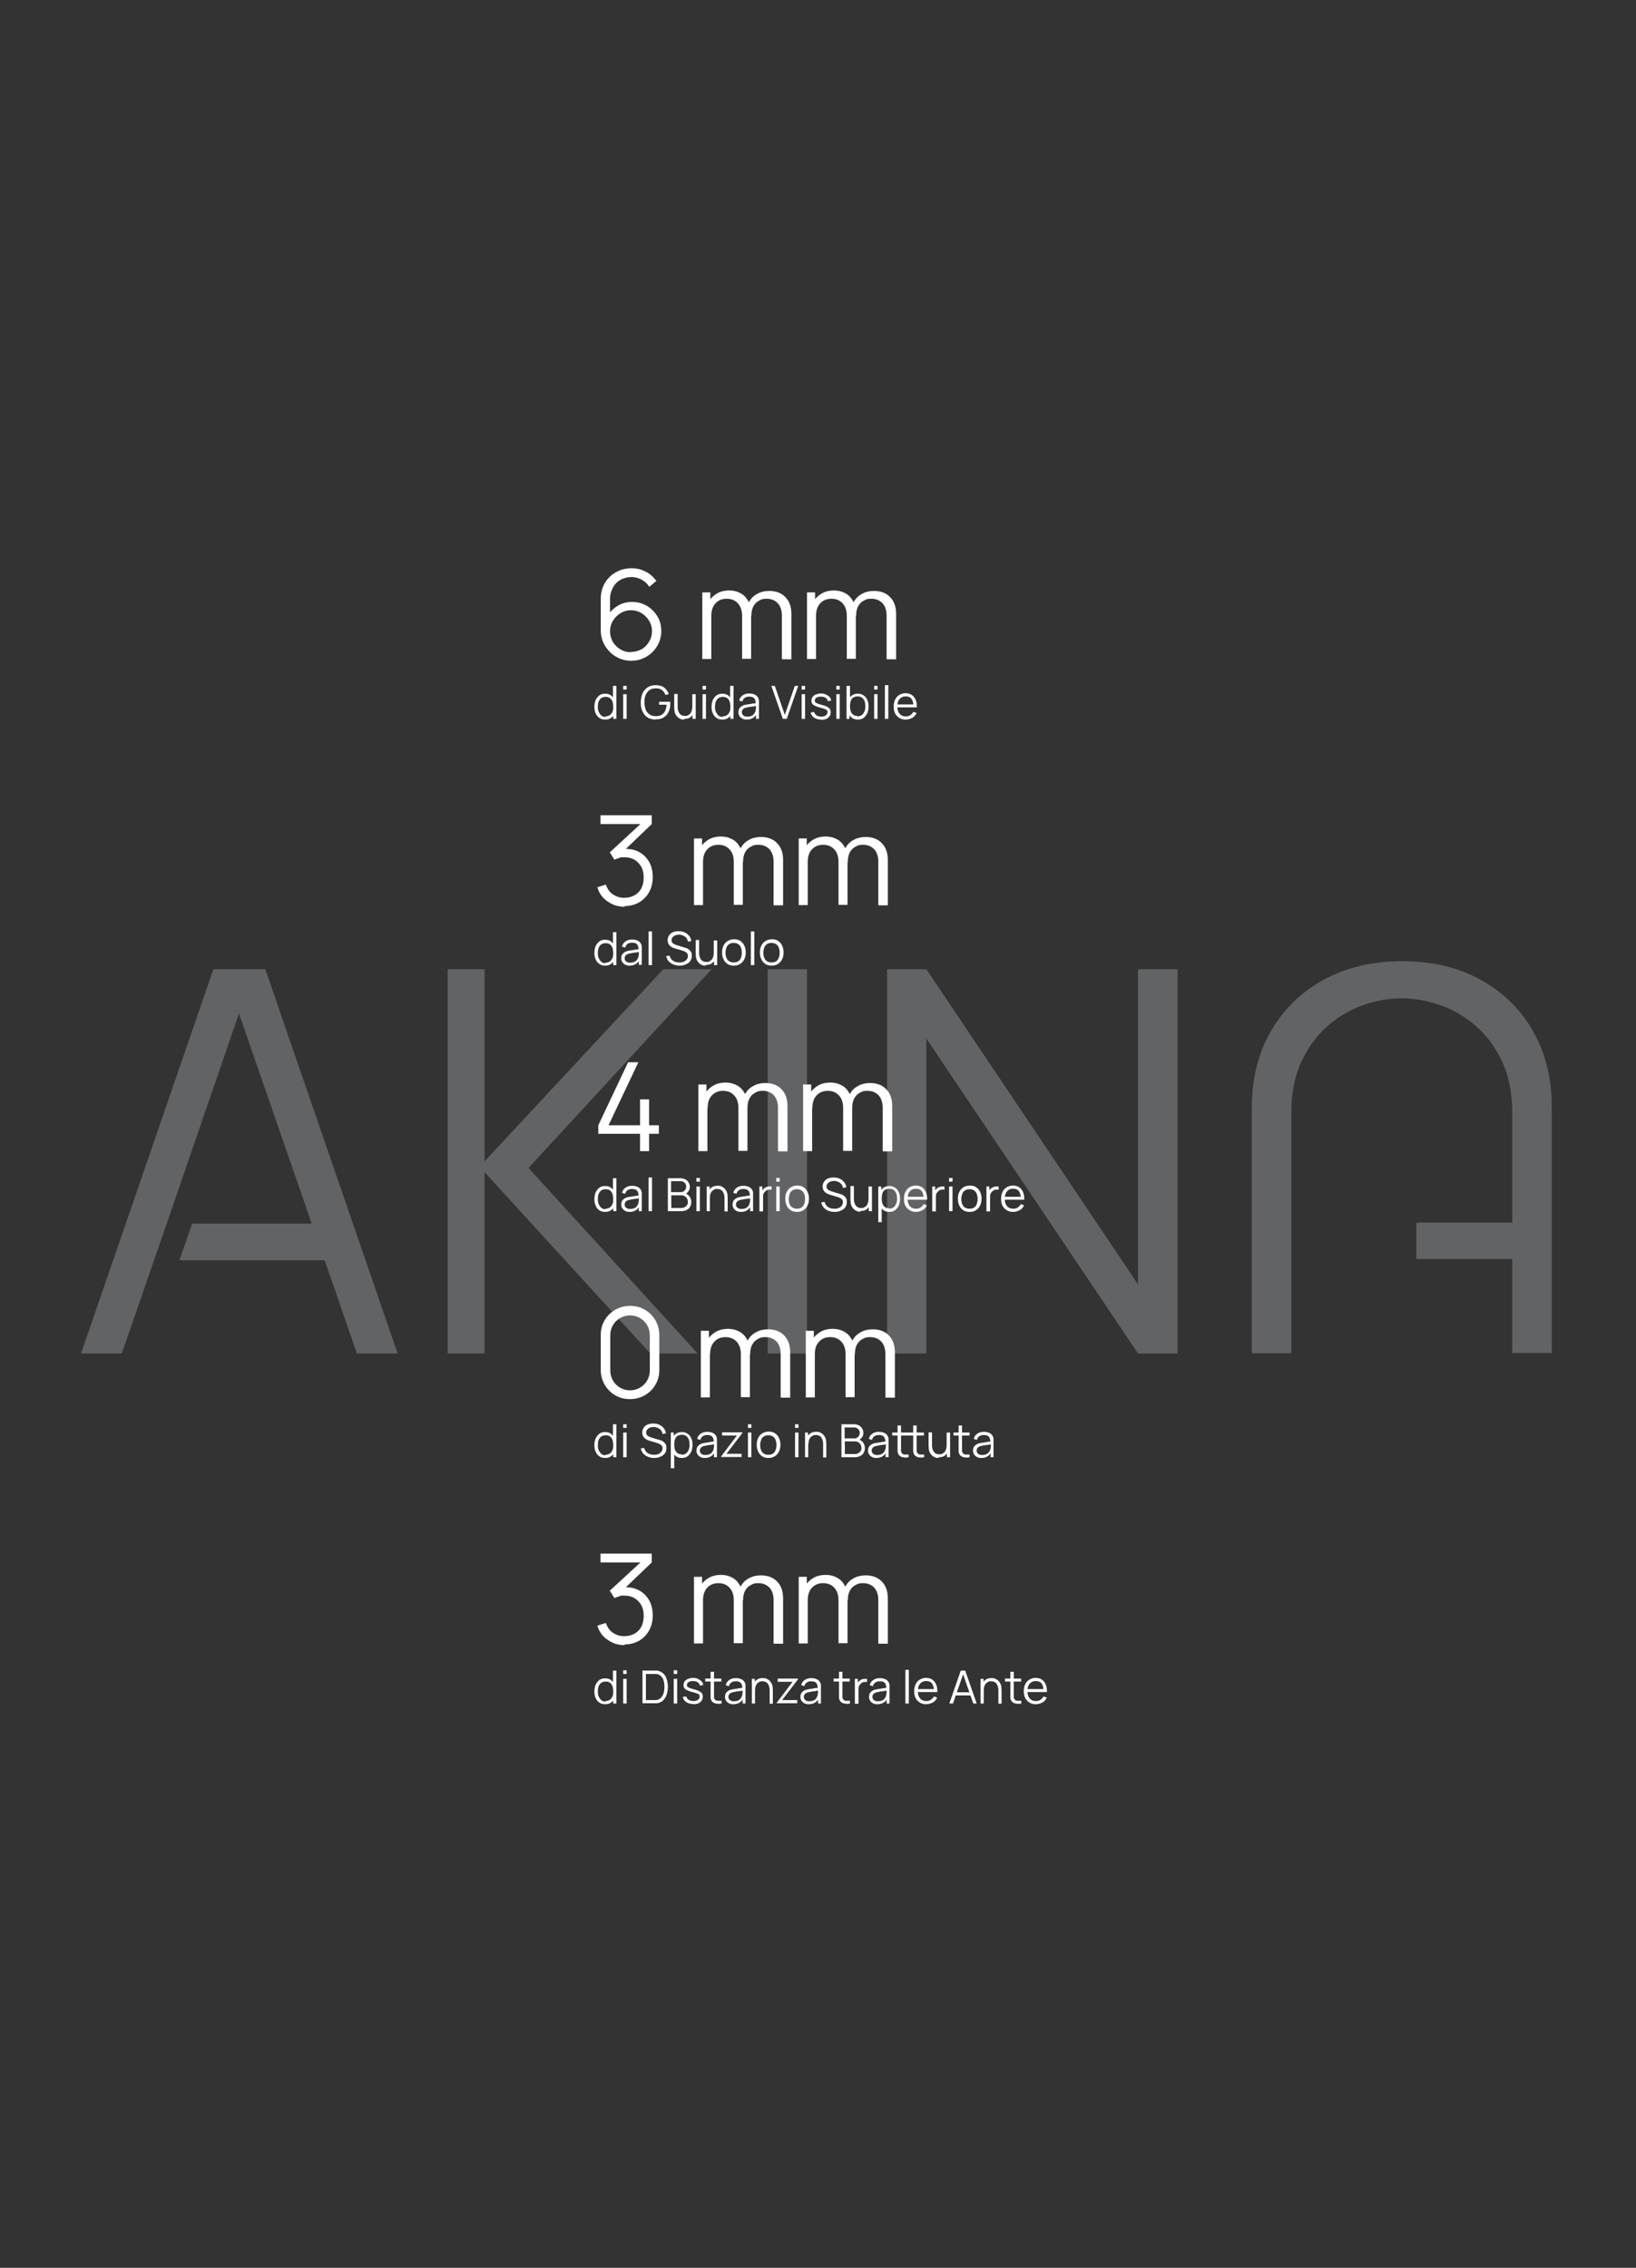 <?xml version="1.0" encoding="UTF-8"?>
<svg id="Livello_1" xmlns="http://www.w3.org/2000/svg" version="1.1" viewBox="0 0 670.2 929.1">
  <rect x="0" y="0" width="670.2" height="929.1" fill="#333333" stroke="none"/>
  <!-- Generator: Adobe Illustrator 29.3.1, SVG Export Plug-In . SVG Version: 2.1.0 Build 151)  -->
  <defs>
    <style>
      .st0 {
        fill: #fff;
      }

      .st1 {
        fill: #626365;
      }
    </style>
  </defs>
  <g>
    <path class="st1" d="M627.9,422.2c-5.2-9-12.5-16-21.7-21-9.2-5-19.8-7.4-31.9-7.4s-22.6,2.5-31.9,7.5c-9.2,5-16.4,12-21.7,21-5.2,9-7.9,19.5-7.9,31.6v100.5h16.2v-98.5c0-8.2,1.4-15.2,4.2-21.1,2.8-5.9,6.4-10.8,10.8-14.6,4.4-3.8,9.3-6.6,14.6-8.5,5.3-1.8,10.5-2.7,15.6-2.7s10.2.9,15.5,2.7c5.3,1.8,10.2,4.6,14.7,8.5,4.5,3.8,8.1,8.7,10.9,14.6,2.8,5.9,4.2,13,4.2,21.1v45h-39.3v14.9h39.3v38.5h16.2v-100.5c0-12.1-2.6-22.7-7.9-31.7"/>
    <polygon class="st1" points="482.4 397.1 482.4 554.5 466.2 554.5 379.5 425.5 379.5 554.5 363.4 554.5 363.4 397.1 379.5 397.1 466.2 526.2 466.2 397.1 482.4 397.1"/>
    <rect class="st1" x="314.5" y="397.1" width="16.1" height="157.4"/>
    <polygon class="st1" points="183.4 397.1 183.4 554.5 198.5 554.5 198.5 480.2 266.4 554.5 285.8 554.5 216.5 478.5 291.5 397.1 271.7 397.1 198.5 475.8 198.5 397.1 183.4 397.1"/>
    <polygon class="st1" points="108.7 397.1 87.4 397.1 33.2 554.5 49.9 554.5 63.1 516.3 68.3 501.3 97.9 415.2 127.7 501.3 78.7 501.3 73.5 516.3 133 516.3 146.2 554.5 162.9 554.5 108.7 397.1"/>
  </g>
  <g>
    <g>
      <path class="st0" d="M258.5,270.7c-2.3,0-4.3-.6-6.2-1.7s-3.3-2.6-4.5-4.5c-1.1-1.9-1.7-4-1.7-6.4v-12.6c0-2.4.5-4.6,1.6-6.5,1.1-1.9,2.6-3.4,4.5-4.5s4.1-1.7,6.5-1.7,4,.5,5.8,1.4c1.8.9,3.2,2.2,4.4,3.8l-2.9,2.4c-.8-1.2-1.8-2.2-3.1-2.9-1.3-.7-2.7-1.1-4.2-1.1s-3.2.4-4.6,1.2-2.4,1.9-3.1,3.3-1.1,2.8-1.1,4.4v7.9l-.9-1.1c1.1-1.7,2.5-3,4.2-4,1.7-1,3.6-1.5,5.7-1.5s4.3.5,6.1,1.6,3.2,2.5,4.3,4.3,1.6,3.9,1.6,6.1-.6,4.3-1.7,6.1c-1.1,1.8-2.6,3.3-4.5,4.4-1.9,1.1-3.9,1.6-6.2,1.6ZM258.5,267.1c1.6,0,3-.4,4.3-1.1s2.3-1.8,3.1-3.1c.8-1.3,1.2-2.7,1.2-4.3s-.4-3-1.2-4.3c-.8-1.3-1.8-2.3-3.1-3.1s-2.7-1.2-4.3-1.2-3,.4-4.3,1.2-2.3,1.8-3.1,3.1c-.8,1.3-1.2,2.8-1.2,4.3s.4,3,1.1,4.3c.8,1.3,1.8,2.3,3.1,3.1s2.7,1.2,4.3,1.2Z"/>
      <path class="st0" d="M287.7,270v-27.3h3.3v6.7h.4v20.6h-3.7ZM304,270v-17.7c0-2.2-.6-3.9-1.7-5.1-1.2-1.3-2.7-1.9-4.6-1.9s-3.4.6-4.6,1.9c-1.2,1.3-1.7,3-1.7,5.1l-2.2-1.2c0-1.8.4-3.3,1.2-4.7.8-1.4,2-2.5,3.4-3.3,1.4-.8,3.1-1.2,4.9-1.2s3.3.4,4.6,1.1c1.4.7,2.4,1.8,3.2,3.2.8,1.4,1.2,3.1,1.2,5.2v18.5h-3.7ZM320.3,270v-17.9c0-2.1-.6-3.8-1.7-5-1.2-1.2-2.7-1.8-4.5-1.8s-2,.2-3,.7c-1,.5-1.8,1.2-2.4,2.3-.6,1-.9,2.4-.9,4.1l-2.2-.6c0-2,.3-3.7,1.2-5.1.8-1.5,1.9-2.6,3.4-3.4,1.4-.8,3.1-1.2,4.9-1.2,2.7,0,5,.8,6.6,2.5,1.7,1.7,2.5,4,2.5,6.9v18.6h-3.7Z"/>
      <path class="st0" d="M330.6,270v-27.3h3.3v6.7h.4v20.6h-3.7ZM346.9,270v-17.7c0-2.2-.6-3.9-1.7-5.1-1.2-1.3-2.7-1.9-4.6-1.9s-3.4.6-4.6,1.9c-1.2,1.3-1.7,3-1.7,5.1l-2.2-1.2c0-1.8.4-3.3,1.2-4.7.8-1.4,2-2.5,3.4-3.3,1.4-.8,3.1-1.2,4.9-1.2s3.3.4,4.6,1.1c1.4.7,2.4,1.8,3.2,3.2.8,1.4,1.2,3.1,1.2,5.2v18.5h-3.7ZM363.2,270v-17.9c0-2.1-.6-3.8-1.7-5-1.2-1.2-2.7-1.8-4.5-1.8s-2,.2-3,.7c-1,.5-1.8,1.2-2.4,2.3-.6,1-.9,2.4-.9,4.1l-2.2-.6c0-2,.3-3.7,1.2-5.1.8-1.5,1.9-2.6,3.4-3.4,1.4-.8,3.1-1.2,4.9-1.2,2.7,0,5,.8,6.6,2.5,1.7,1.7,2.5,4,2.5,6.9v18.6h-3.7Z"/>
    </g>
    <g>
      <path class="st0" d="M247.9,294.8c-.9,0-1.8-.2-2.4-.7-.7-.5-1.2-1.1-1.5-1.9-.4-.8-.5-1.7-.5-2.7s.2-1.9.5-2.7c.4-.8.9-1.4,1.5-1.9s1.5-.7,2.4-.7,1.8.2,2.4.7,1.1,1.1,1.5,1.9c.3.8.5,1.7.5,2.7s-.2,1.9-.5,2.7c-.3.8-.8,1.5-1.5,1.9-.6.5-1.4.7-2.4.7ZM248,293.5c.7,0,1.3-.2,1.8-.5.5-.3.8-.8,1.1-1.4s.3-1.3.3-2.1-.1-1.5-.3-2.1c-.2-.6-.6-1.1-1-1.4s-1.1-.5-1.8-.5-1.3.2-1.8.5c-.5.4-.8.8-1.1,1.5-.2.6-.3,1.3-.3,2.1s.1,1.5.4,2.1.6,1.1,1.1,1.5,1.1.5,1.8.5ZM251.2,294.5v-7.6h-.1v-5.9h1.4v13.5h-1.2Z"/>
      <path class="st0" d="M255.3,282.5v-1.5h1.4v1.5h-1.4ZM255.3,294.5v-10.1h1.4v10.1h-1.4Z"/>
      <path class="st0" d="M268.6,294.8c-1,0-1.8-.2-2.6-.5-.8-.3-1.4-.8-1.9-1.4-.5-.6-.9-1.4-1.2-2.2-.3-.9-.4-1.8-.4-2.9s.2-2.6.7-3.7c.5-1.1,1.2-1.9,2.1-2.5.9-.6,2-.9,3.3-.9s2.6.3,3.5,1c.9.7,1.5,1.6,1.9,2.7l-1.4.3c-.3-.8-.8-1.5-1.4-2-.7-.5-1.5-.7-2.5-.7-1.1,0-1.9.2-2.6.7s-1.2,1.1-1.6,2c-.4.9-.5,1.9-.5,3,0,1.1.2,2.1.5,3s.9,1.5,1.6,2c.7.5,1.6.7,2.6.7,1,0,1.8-.2,2.4-.6.6-.4,1.1-.9,1.4-1.6s.5-1.5.6-2.5h-3.1v-1.2h4.6c0,.1,0,.3,0,.5s0,.3,0,.3c0,1.2-.2,2.3-.7,3.3-.4,1-1.1,1.7-2,2.3-.9.6-2,.8-3.3.8Z"/>
      <path class="st0" d="M280.3,294.8c-.6,0-1.1,0-1.6-.3-.5-.2-.8-.4-1.2-.8-.3-.3-.6-.7-.8-1.1-.2-.4-.3-.8-.4-1.3,0-.5-.1-.9-.1-1.4v-5.6h1.4v5.2c0,.6,0,1.1.2,1.5.1.5.3.9.5,1.2s.5.6.9.8c.4.2.8.3,1.4.3s.9,0,1.3-.3.7-.4.9-.7c.3-.3.4-.7.6-1.2.1-.5.2-1,.2-1.5l1,.2c0,1-.2,1.9-.5,2.6-.4.7-.9,1.2-1.5,1.6-.6.4-1.4.5-2.2.5ZM283.7,294.5v-2.5h-.1v-7.6h1.4v10.1h-1.2Z"/>
      <path class="st0" d="M287.8,282.5v-1.5h1.4v1.5h-1.4ZM287.8,294.5v-10.1h1.4v10.1h-1.4Z"/>
      <path class="st0" d="M295.9,294.8c-.9,0-1.8-.2-2.4-.7-.7-.5-1.2-1.1-1.5-1.9-.4-.8-.5-1.7-.5-2.7s.2-1.9.5-2.7c.4-.8.9-1.4,1.5-1.9s1.5-.7,2.4-.7,1.8.2,2.4.7,1.1,1.1,1.5,1.9c.3.8.5,1.7.5,2.7s-.2,1.9-.5,2.7c-.3.8-.8,1.5-1.5,1.9-.6.5-1.4.7-2.4.7ZM296,293.5c.7,0,1.3-.2,1.8-.5.5-.3.8-.8,1.1-1.4s.3-1.3.3-2.1-.1-1.5-.3-2.1c-.2-.6-.6-1.1-1-1.4s-1.1-.5-1.8-.5-1.3.2-1.8.5c-.5.4-.8.8-1.1,1.5-.2.6-.3,1.3-.3,2.1s.1,1.5.4,2.1.6,1.1,1.1,1.5,1.1.5,1.8.5ZM299.2,294.5v-7.6h-.1v-5.9h1.4v13.5h-1.2Z"/>
      <path class="st0" d="M306,294.8c-.8,0-1.4-.1-1.9-.4-.5-.3-.9-.6-1.2-1.1-.3-.5-.4-1-.4-1.5s.1-1,.3-1.4c.2-.4.5-.7.9-1s.8-.4,1.3-.6c.5-.1,1.1-.2,1.7-.3.6,0,1.2-.2,1.8-.3.6,0,1.1-.1,1.6-.2l-.5.3c0-1-.2-1.7-.6-2.2-.4-.5-1.1-.7-2.1-.7s-1.3.2-1.8.5-.8.8-1,1.5l-1.3-.4c.2-.9.7-1.6,1.4-2.1.7-.5,1.6-.8,2.7-.8s1.7.2,2.4.5c.6.3,1.1.8,1.4,1.5.1.3.2.6.2,1,0,.4,0,.7,0,1.1v6.3h-1.2v-2.5h.4c-.3,1-.9,1.7-1.6,2.1-.7.5-1.6.7-2.6.7ZM306.1,293.6c.6,0,1.2-.1,1.7-.3.5-.2.9-.5,1.2-1,.3-.4.5-.9.6-1.4,0-.3.1-.7.1-1.1,0-.4,0-.7,0-.9l.5.3c-.5,0-1,.1-1.5.2s-1.1.1-1.6.2-1,.2-1.4.3c-.3,0-.6.2-.8.3-.3.1-.5.3-.7.6-.2.2-.3.5-.3.9s0,.6.2.9c.1.3.4.5.7.7.3.2.8.3,1.3.3Z"/>
      <path class="st0" d="M320.7,294.5l-4.7-13.5h1.4l4.1,11.9,4.1-11.9h1.4l-4.7,13.5h-1.8Z"/>
      <path class="st0" d="M328.4,282.5v-1.5h1.4v1.5h-1.4ZM328.4,294.5v-10.1h1.4v10.1h-1.4Z"/>
      <path class="st0" d="M336.4,294.8c-1.2,0-2.2-.3-2.9-.8-.8-.5-1.2-1.2-1.4-2.1l1.4-.2c.2.6.5,1,1,1.4.5.3,1.2.5,2,.5s1.4-.2,1.8-.5c.4-.3.7-.8.7-1.3s0-.6-.2-.8-.4-.4-.9-.5c-.4-.2-1.1-.4-1.9-.6-.9-.2-1.6-.5-2.2-.8-.5-.2-.9-.5-1.1-.9-.2-.3-.3-.7-.3-1.2s.2-1.1.5-1.5.8-.8,1.4-1c.6-.2,1.2-.4,2-.4s1.4.1,2,.4,1.1.6,1.5,1c.4.4.6,1,.7,1.5l-1.4.3c0-.6-.4-1.1-.9-1.4s-1.1-.5-1.9-.5c-.7,0-1.3.1-1.8.4-.5.3-.7.7-.7,1.2s0,.5.2.7c.2.2.5.4.9.5.4.2,1,.4,1.8.6.9.2,1.7.5,2.2.8s.9.6,1.1.9c.2.4.3.8.3,1.3,0,1-.4,1.7-1.1,2.3s-1.7.8-2.9.8Z"/>
      <path class="st0" d="M342.6,282.5v-1.5h1.4v1.5h-1.4ZM342.6,294.5v-10.1h1.4v10.1h-1.4Z"/>
      <path class="st0" d="M346.8,294.5v-13.5h1.4v5.9h-.2v7.6h-1.2ZM351.4,294.8c-.9,0-1.7-.2-2.4-.7-.6-.5-1.1-1.1-1.5-1.9-.3-.8-.5-1.7-.5-2.7s.2-1.9.5-2.7c.3-.8.8-1.4,1.5-1.9s1.5-.7,2.4-.7,1.7.2,2.4.7,1.2,1.1,1.5,1.9c.4.8.5,1.7.5,2.7s-.2,1.9-.5,2.7c-.4.8-.9,1.4-1.5,1.9-.7.5-1.5.7-2.4.7ZM351.2,293.5c.7,0,1.3-.2,1.8-.5.5-.4.8-.8,1.1-1.5s.4-1.3.4-2.1-.1-1.5-.3-2.1-.6-1.1-1.1-1.5c-.5-.4-1.1-.5-1.8-.5s-1.3.2-1.8.5-.8.8-1,1.4c-.2.6-.3,1.3-.3,2.1s.1,1.5.3,2.1c.2.6.6,1.1,1,1.4.5.4,1.1.5,1.8.5Z"/>
      <path class="st0" d="M358.1,282.5v-1.5h1.4v1.5h-1.4ZM358.1,294.5v-10.1h1.4v10.1h-1.4Z"/>
      <path class="st0" d="M362.5,294.5v-13.8h1.4v13.8h-1.4Z"/>
      <path class="st0" d="M371,294.8c-1,0-1.8-.2-2.6-.7-.7-.4-1.3-1.1-1.7-1.8-.4-.8-.6-1.7-.6-2.8s.2-2.1.6-2.9c.4-.8.9-1.4,1.7-1.9.7-.4,1.6-.7,2.5-.7s1.9.2,2.6.7c.7.5,1.2,1.1,1.6,2,.4.9.5,1.9.5,3.1h-1.4v-.5c0-1.3-.3-2.3-.8-3s-1.3-1-2.4-1-1.9.4-2.5,1.1c-.6.7-.9,1.7-.9,3s.3,2.3.9,3c.6.7,1.4,1.1,2.5,1.1s1.4-.2,1.9-.5c.5-.3,1-.8,1.3-1.4l1.3.5c-.4.9-1,1.6-1.8,2s-1.7.7-2.6.7ZM367.1,289.8v-1.2h7.7v1.2h-7.7Z"/>
    </g>
    <g>
      <path class="st0" d="M256,371.5c-1.8,0-3.5-.3-5-1s-2.8-1.6-3.9-2.7c-1.1-1.2-1.9-2.6-2.4-4.3l3.5-1.1c.6,1.8,1.6,3.2,3,4.1s3,1.4,4.7,1.3c1.6,0,3-.4,4.2-1.1s2.1-1.7,2.7-2.9c.6-1.2.9-2.7.9-4.3,0-2.5-.7-4.5-2.2-6-1.4-1.5-3.3-2.3-5.7-2.3s-1.3,0-2.1.3c-.7.2-1.4.4-2,.7l-1.9-3,14.2-13.1.6,1.5h-18.6v-3.6h21v3.6l-12.3,11.8v-1.5c2.5-.3,4.7,0,6.6.9,1.9.9,3.4,2.3,4.5,4.1s1.6,4,1.6,6.4-.5,4.4-1.5,6.2c-1,1.8-2.4,3.2-4.1,4.2-1.8,1-3.7,1.5-6,1.5Z"/>
      <path class="st0" d="M284.3,370.8v-27.3h3.3v6.7h.4v20.6h-3.7ZM300.6,370.8v-17.7c0-2.2-.6-3.9-1.7-5.1-1.2-1.3-2.7-1.9-4.6-1.9s-3.4.6-4.6,1.9c-1.2,1.3-1.7,3-1.7,5.1l-2.2-1.2c0-1.8.4-3.3,1.2-4.7.8-1.4,2-2.5,3.4-3.3,1.4-.8,3.1-1.2,4.9-1.2s3.3.4,4.6,1.1c1.4.7,2.4,1.8,3.2,3.2.8,1.4,1.2,3.1,1.2,5.2v18.5h-3.7ZM316.9,370.8v-17.9c0-2.1-.6-3.8-1.7-5-1.2-1.2-2.7-1.8-4.5-1.8s-2,.2-3,.7c-1,.5-1.8,1.2-2.4,2.3-.6,1-.9,2.4-.9,4.1l-2.2-.6c0-2,.3-3.7,1.2-5.1.8-1.5,1.9-2.6,3.4-3.4,1.4-.8,3.1-1.2,4.9-1.2,2.7,0,5,.8,6.6,2.5,1.7,1.7,2.5,4,2.5,6.9v18.6h-3.7Z"/>
      <path class="st0" d="M327.2,370.8v-27.3h3.3v6.7h.4v20.6h-3.7ZM343.5,370.8v-17.7c0-2.2-.6-3.9-1.7-5.1-1.2-1.3-2.7-1.9-4.6-1.9s-3.4.6-4.6,1.9c-1.2,1.3-1.7,3-1.7,5.1l-2.2-1.2c0-1.8.4-3.3,1.2-4.7.8-1.4,2-2.5,3.4-3.3,1.4-.8,3.1-1.2,4.9-1.2s3.3.4,4.6,1.1c1.4.7,2.4,1.8,3.2,3.2.8,1.4,1.2,3.1,1.2,5.2v18.5h-3.7ZM359.8,370.8v-17.9c0-2.1-.6-3.8-1.7-5-1.2-1.2-2.7-1.8-4.5-1.8s-2,.2-3,.7c-1,.5-1.8,1.2-2.4,2.3-.6,1-.9,2.4-.9,4.1l-2.2-.6c0-2,.3-3.7,1.2-5.1.8-1.5,1.9-2.6,3.4-3.4,1.4-.8,3.1-1.2,4.9-1.2,2.7,0,5,.8,6.6,2.5,1.7,1.7,2.5,4,2.5,6.9v18.6h-3.7Z"/>
    </g>
    <g>
      <path class="st0" d="M247.9,395.6c-.9,0-1.8-.2-2.4-.7-.7-.5-1.2-1.1-1.5-1.9-.4-.8-.5-1.7-.5-2.7s.2-1.9.5-2.7c.4-.8.9-1.4,1.5-1.9s1.5-.7,2.4-.7,1.8.2,2.4.7,1.1,1.1,1.5,1.9c.3.8.5,1.7.5,2.7s-.2,1.9-.5,2.7c-.3.8-.8,1.5-1.5,1.9-.6.5-1.4.7-2.4.7ZM248,394.4c.7,0,1.3-.2,1.8-.5.5-.3.8-.8,1.1-1.4s.3-1.3.3-2.1-.1-1.5-.3-2.1c-.2-.6-.6-1.1-1-1.4s-1.1-.5-1.8-.5-1.3.2-1.8.5c-.5.4-.8.8-1.1,1.5-.2.6-.3,1.3-.3,2.1s.1,1.5.4,2.1.6,1.1,1.1,1.5,1.1.5,1.8.5ZM251.2,395.4v-7.6h-.1v-5.9h1.4v13.5h-1.2Z"/>
      <path class="st0" d="M258,395.6c-.8,0-1.4-.1-1.9-.4-.5-.3-.9-.6-1.2-1.1-.3-.5-.4-1-.4-1.5s.1-1,.3-1.4c.2-.4.5-.7.9-1s.8-.4,1.3-.6c.5-.1,1.1-.2,1.7-.3.6,0,1.2-.2,1.8-.3.6,0,1.1-.1,1.6-.2l-.5.3c0-1-.2-1.7-.6-2.2-.4-.5-1.1-.7-2.1-.7s-1.3.2-1.8.5-.8.8-1,1.5l-1.3-.4c.2-.9.7-1.6,1.4-2.1.7-.5,1.6-.8,2.7-.8s1.7.2,2.4.5c.6.3,1.1.8,1.4,1.5.1.3.2.6.2,1,0,.4,0,.7,0,1.1v6.3h-1.2v-2.5h.4c-.3,1-.9,1.7-1.6,2.1-.7.5-1.6.7-2.6.7ZM258.1,394.4c.6,0,1.2-.1,1.7-.3.5-.2.9-.5,1.2-1,.3-.4.5-.9.6-1.4,0-.3.1-.7.1-1.1,0-.4,0-.7,0-.9l.5.3c-.5,0-1,.1-1.5.2s-1.1.1-1.6.2-1,.2-1.4.3c-.3,0-.6.2-.8.3-.3.1-.5.3-.7.6-.2.2-.3.5-.3.9s0,.6.2.9c.1.3.4.5.7.7.3.2.8.3,1.3.3Z"/>
      <path class="st0" d="M265.7,395.4v-13.8h1.4v13.8h-1.4Z"/>
      <path class="st0" d="M278.3,395.6c-.9,0-1.8-.2-2.5-.5-.8-.3-1.4-.8-1.9-1.3-.5-.6-.8-1.3-1-2.1l1.4-.2c.2.9.7,1.6,1.4,2.1.7.5,1.6.7,2.6.7s1.3-.1,1.8-.3.9-.5,1.2-.9c.3-.4.5-.8.5-1.4s0-.6-.2-.9c-.1-.2-.3-.5-.5-.6-.2-.2-.4-.3-.7-.4s-.5-.2-.7-.3l-3.4-1c-.4-.1-.8-.3-1.1-.5-.4-.2-.7-.4-.9-.7-.3-.3-.5-.6-.6-.9-.1-.4-.2-.8-.2-1.2,0-.8.2-1.4.6-2s.9-1,1.6-1.3c.7-.3,1.5-.4,2.4-.4.9,0,1.7.2,2.4.5.7.3,1.3.8,1.8,1.4.5.6.8,1.3.9,2.1l-1.4.3c0-.6-.3-1.1-.6-1.5-.3-.4-.8-.8-1.3-1-.5-.2-1.1-.4-1.7-.4-.6,0-1.1.1-1.6.3-.5.2-.8.5-1.1.8s-.4.8-.4,1.2.1.8.4,1.1c.3.3.6.5.9.6s.7.3,1.1.4l2.6.8c.3,0,.6.2,1,.3s.7.3,1.1.6c.4.3.6.6.9,1s.3,1,.3,1.6-.1,1.2-.4,1.7c-.2.5-.6.9-1,1.2s-1,.6-1.6.8c-.6.2-1.2.3-2,.3Z"/>
      <path class="st0" d="M289.1,395.6c-.6,0-1.1,0-1.6-.3-.5-.2-.8-.4-1.2-.8-.3-.3-.6-.7-.8-1.1-.2-.4-.3-.8-.4-1.3,0-.5-.1-.9-.1-1.4v-5.6h1.4v5.2c0,.6,0,1.1.2,1.5.1.5.3.9.5,1.2s.5.6.9.8c.4.2.8.3,1.4.3s.9,0,1.3-.3.7-.4.9-.7c.3-.3.4-.7.6-1.2.1-.5.2-1,.2-1.5l1,.2c0,1-.2,1.9-.5,2.6-.4.7-.9,1.2-1.5,1.6-.6.4-1.4.5-2.2.5ZM292.5,395.4v-2.5h-.1v-7.6h1.4v10.1h-1.2Z"/>
      <path class="st0" d="M300.6,395.6c-1,0-1.9-.2-2.6-.7-.7-.5-1.3-1.1-1.6-1.9-.4-.8-.6-1.7-.6-2.8s.2-2,.6-2.8c.4-.8.9-1.4,1.7-1.9.7-.4,1.6-.7,2.6-.7s1.9.2,2.6.7,1.3,1.1,1.6,1.9c.4.8.6,1.7.6,2.8s-.2,2-.6,2.8c-.4.8-.9,1.4-1.7,1.9-.7.5-1.6.7-2.6.7ZM300.6,394.3c1.1,0,2-.4,2.5-1.1.5-.7.8-1.7.8-2.9s-.3-2.2-.8-2.9c-.6-.7-1.4-1.1-2.5-1.1s-1.4.2-1.9.5c-.5.3-.9.8-1.1,1.4-.2.6-.4,1.3-.4,2.1,0,1.2.3,2.2.8,2.9.6.7,1.4,1.1,2.5,1.1Z"/>
      <path class="st0" d="M307.6,395.4v-13.8h1.4v13.8h-1.4Z"/>
      <path class="st0" d="M316.1,395.6c-1,0-1.9-.2-2.6-.7-.7-.5-1.3-1.1-1.6-1.9-.4-.8-.6-1.7-.6-2.8s.2-2,.6-2.8c.4-.8.9-1.4,1.7-1.9.7-.4,1.6-.7,2.6-.7s1.9.2,2.6.7,1.3,1.1,1.6,1.9c.4.8.6,1.7.6,2.8s-.2,2-.6,2.8c-.4.8-.9,1.4-1.7,1.9-.7.5-1.6.7-2.6.7ZM316.1,394.3c1.1,0,2-.4,2.5-1.1.5-.7.8-1.7.8-2.9s-.3-2.2-.8-2.9c-.6-.7-1.4-1.1-2.5-1.1s-1.4.2-1.9.5c-.5.3-.9.8-1.1,1.4-.2.6-.4,1.3-.4,2.1,0,1.2.3,2.2.8,2.9.6.7,1.4,1.1,2.5,1.1Z"/>
    </g>
    <g>
      <path class="st0" d="M262.2,471.6v-7.1h-17.1v-3.5l12.2-25.8h4.2l-12.2,25.8h12.9v-10.6h3.7v10.6h4v3.5h-4v7.1h-3.7Z"/>
      <path class="st0" d="M286.1,471.6v-27.3h3.3v6.7h.4v20.6h-3.7ZM302.5,471.6v-17.7c0-2.2-.6-3.9-1.7-5.1-1.2-1.3-2.7-1.9-4.6-1.9s-3.4.6-4.6,1.9c-1.2,1.3-1.7,3-1.7,5.1l-2.2-1.2c0-1.8.4-3.3,1.2-4.7.8-1.4,2-2.5,3.4-3.3,1.4-.8,3.1-1.2,4.9-1.2s3.3.4,4.6,1.1c1.4.7,2.4,1.8,3.2,3.2.8,1.4,1.2,3.1,1.2,5.2v18.5h-3.7ZM318.7,471.6v-17.9c0-2.1-.6-3.8-1.7-5-1.2-1.2-2.7-1.8-4.5-1.8s-2,.2-3,.7c-1,.5-1.8,1.2-2.4,2.3-.6,1-.9,2.4-.9,4.1l-2.2-.6c0-2,.3-3.7,1.2-5.1.8-1.5,1.9-2.6,3.4-3.4,1.4-.8,3.1-1.2,4.9-1.2,2.7,0,5,.8,6.6,2.5,1.7,1.7,2.5,4,2.5,6.9v18.6h-3.7Z"/>
      <path class="st0" d="M329,471.6v-27.3h3.3v6.7h.4v20.6h-3.7ZM345.4,471.6v-17.7c0-2.2-.6-3.9-1.7-5.1-1.2-1.3-2.7-1.9-4.6-1.9s-3.4.6-4.6,1.9c-1.2,1.3-1.7,3-1.7,5.1l-2.2-1.2c0-1.8.4-3.3,1.2-4.7.8-1.4,2-2.5,3.4-3.3,1.4-.8,3.1-1.2,4.9-1.2s3.3.4,4.6,1.1c1.4.7,2.4,1.8,3.2,3.2.8,1.4,1.2,3.1,1.2,5.2v18.5h-3.7ZM361.6,471.6v-17.9c0-2.1-.6-3.8-1.7-5-1.2-1.2-2.7-1.8-4.5-1.8s-2,.2-3,.7c-1,.5-1.8,1.2-2.4,2.3-.6,1-.9,2.4-.9,4.1l-2.2-.6c0-2,.3-3.7,1.2-5.1.8-1.5,1.9-2.6,3.4-3.4,1.4-.8,3.1-1.2,4.9-1.2,2.7,0,5,.8,6.6,2.5,1.7,1.7,2.5,4,2.5,6.9v18.6h-3.7Z"/>
    </g>
    <g>
      <path class="st0" d="M247.9,496.5c-.9,0-1.8-.2-2.4-.7-.7-.5-1.2-1.1-1.5-1.9-.4-.8-.5-1.7-.5-2.7s.2-1.9.5-2.7c.4-.8.9-1.4,1.5-1.9s1.5-.7,2.4-.7,1.8.2,2.4.7,1.1,1.1,1.5,1.9c.3.8.5,1.7.5,2.7s-.2,1.9-.5,2.7c-.3.8-.8,1.5-1.5,1.9-.6.5-1.4.7-2.4.7ZM248,495.2c.7,0,1.3-.2,1.8-.5.5-.3.8-.8,1.1-1.4s.3-1.3.3-2.1-.1-1.5-.3-2.1c-.2-.6-.6-1.1-1-1.4s-1.1-.5-1.8-.5-1.3.2-1.8.5c-.5.4-.8.8-1.1,1.5-.2.6-.3,1.3-.3,2.1s.1,1.5.4,2.1.6,1.1,1.1,1.5,1.1.5,1.8.5ZM251.2,496.2v-7.6h-.1v-5.9h1.4v13.5h-1.2Z"/>
      <path class="st0" d="M258,496.5c-.8,0-1.4-.1-1.9-.4-.5-.3-.9-.6-1.2-1.1-.3-.5-.4-1-.4-1.5s.1-1,.3-1.4c.2-.4.5-.7.9-1s.8-.4,1.3-.6c.5-.1,1.1-.2,1.7-.3.6,0,1.2-.2,1.8-.3.6,0,1.1-.1,1.6-.2l-.5.3c0-1-.2-1.7-.6-2.2-.4-.5-1.1-.7-2.1-.7s-1.3.2-1.8.5-.8.8-1,1.5l-1.3-.4c.2-.9.7-1.6,1.4-2.1.7-.5,1.6-.8,2.7-.8s1.7.2,2.4.5c.6.3,1.1.8,1.4,1.5.1.3.2.6.2,1,0,.4,0,.7,0,1.1v6.3h-1.2v-2.5h.4c-.3,1-.9,1.7-1.6,2.1-.7.5-1.6.7-2.6.7ZM258.1,495.3c.6,0,1.2-.1,1.7-.3.5-.2.9-.5,1.2-1,.3-.4.5-.9.6-1.4,0-.3.1-.7.1-1.1,0-.4,0-.7,0-.9l.5.3c-.5,0-1,.1-1.5.2s-1.1.1-1.6.2-1,.2-1.4.3c-.3,0-.6.2-.8.3-.3.1-.5.3-.7.6-.2.2-.3.5-.3.9s0,.6.2.9c.1.3.4.5.7.7.3.2.8.3,1.3.3Z"/>
      <path class="st0" d="M265.7,496.2v-13.8h1.4v13.8h-1.4Z"/>
      <path class="st0" d="M273.6,496.2v-13.5h5.2c.8,0,1.4.2,2,.5.6.3,1,.7,1.3,1.3.3.5.5,1.1.5,1.7s-.2,1.4-.6,1.9-.9,1-1.6,1.2v-.5c.9.2,1.5.7,2,1.3.5.6.8,1.4.8,2.3s-.2,1.5-.5,2c-.3.6-.8,1-1.4,1.3-.6.3-1.3.5-2.1.5h-5.6ZM275,488.4h3.8c.4,0,.8,0,1.2-.3.4-.2.6-.5.8-.8.2-.3.3-.7.3-1.2,0-.6-.2-1.2-.7-1.6-.4-.4-1-.6-1.7-.6h-3.8v4.5ZM275,494.9h3.9c.5,0,1,0,1.5-.3.4-.2.8-.5,1-.8.3-.4.4-.8.4-1.3s-.1-1-.3-1.4c-.2-.4-.5-.7-.9-1-.4-.2-.8-.4-1.4-.4h-4.2v5.1Z"/>
      <path class="st0" d="M285.3,484.1v-1.5h1.4v1.5h-1.4ZM285.3,496.2v-10.1h1.4v10.1h-1.4Z"/>
      <path class="st0" d="M289.5,496.2v-10.1h1.2v2.5h.1v7.6h-1.4ZM296.8,496.2v-5.2c0-.6,0-1.1-.2-1.6-.1-.5-.3-.9-.5-1.2-.2-.4-.5-.6-.9-.8-.4-.2-.8-.3-1.4-.3s-.9,0-1.3.3-.7.4-.9.7c-.3.3-.4.7-.6,1.1-.1.5-.2,1-.2,1.5l-1-.2c0-1,.2-1.9.5-2.6s.9-1.2,1.5-1.6c.6-.4,1.4-.5,2.2-.5s1.1,0,1.6.3c.5.2.8.4,1.2.8.3.3.6.7.8,1.1.2.4.3.8.4,1.3,0,.5.1.9.1,1.4v5.6h-1.4Z"/>
      <path class="st0" d="M303.6,496.5c-.8,0-1.4-.1-1.9-.4-.5-.3-.9-.6-1.2-1.1-.3-.5-.4-1-.4-1.5s.1-1,.3-1.4c.2-.4.5-.7.9-1s.8-.4,1.3-.6c.5-.1,1.1-.2,1.7-.3.6,0,1.2-.2,1.8-.3.6,0,1.1-.1,1.6-.2l-.5.3c0-1-.2-1.7-.6-2.2-.4-.5-1.1-.7-2.1-.7s-1.3.2-1.8.5-.8.8-1,1.5l-1.3-.4c.2-.9.7-1.6,1.4-2.1.7-.5,1.6-.8,2.7-.8s1.7.2,2.4.5c.6.3,1.1.8,1.4,1.5.1.3.2.6.2,1,0,.4,0,.7,0,1.1v6.3h-1.2v-2.5h.4c-.3,1-.9,1.7-1.6,2.1-.7.5-1.6.7-2.6.7ZM303.7,495.3c.6,0,1.2-.1,1.7-.3.5-.2.9-.5,1.2-1,.3-.4.5-.9.6-1.4,0-.3.1-.7.1-1.1,0-.4,0-.7,0-.9l.5.3c-.5,0-1,.1-1.5.2s-1.1.1-1.6.2-1,.2-1.4.3c-.3,0-.6.2-.8.3-.3.1-.5.3-.7.6-.2.2-.3.5-.3.9s0,.6.2.9c.1.3.4.5.7.7.3.2.8.3,1.3.3Z"/>
      <path class="st0" d="M311.1,496.2v-10.1h1.2v2.4l-.2-.3c.1-.3.3-.6.4-.8.2-.3.4-.5.6-.6.3-.2.6-.4.9-.5s.7-.2,1.1-.2.7,0,1,0v1.3c-.4,0-.8-.1-1.2,0-.4,0-.8.2-1.2.5-.3.3-.6.6-.8.9-.2.4-.3.8-.3,1.2,0,.4,0,.8,0,1.2v5.1h-1.4Z"/>
      <path class="st0" d="M318,484.1v-1.5h1.4v1.5h-1.4ZM318,496.2v-10.1h1.4v10.1h-1.4Z"/>
      <path class="st0" d="M326.5,496.5c-1,0-1.9-.2-2.6-.7-.7-.5-1.3-1.1-1.6-1.9-.4-.8-.6-1.7-.6-2.8s.2-2,.6-2.8c.4-.8.9-1.4,1.7-1.9.7-.4,1.6-.7,2.6-.7s1.9.2,2.6.7,1.3,1.1,1.6,1.9c.4.8.6,1.7.6,2.8s-.2,2-.6,2.8c-.4.8-.9,1.4-1.7,1.9-.7.5-1.6.7-2.6.7ZM326.5,495.2c1.1,0,2-.4,2.5-1.1.5-.7.8-1.7.8-2.9s-.3-2.2-.8-2.9c-.6-.7-1.4-1.1-2.5-1.1s-1.4.2-1.9.5c-.5.3-.9.8-1.1,1.4-.2.6-.4,1.3-.4,2.1,0,1.2.3,2.2.8,2.9.6.7,1.4,1.1,2.5,1.1Z"/>
      <path class="st0" d="M341.8,496.5c-.9,0-1.8-.2-2.5-.5-.8-.3-1.4-.8-1.9-1.3-.5-.6-.8-1.3-1-2.1l1.4-.2c.2.9.7,1.6,1.4,2.1.7.5,1.6.7,2.6.7s1.3-.1,1.8-.3.9-.5,1.2-.9c.3-.4.5-.8.5-1.4s0-.6-.2-.9c-.1-.2-.3-.5-.5-.6-.2-.2-.4-.3-.7-.4s-.5-.2-.7-.3l-3.4-1c-.4-.1-.8-.3-1.1-.5-.4-.2-.7-.4-.9-.7-.3-.3-.5-.6-.6-.9-.1-.4-.2-.8-.2-1.2,0-.8.2-1.4.6-2s.9-1,1.6-1.3c.7-.3,1.5-.4,2.4-.4.9,0,1.7.2,2.4.5.7.3,1.3.8,1.8,1.4.5.6.8,1.3.9,2.1l-1.4.3c0-.6-.3-1.1-.6-1.5-.3-.4-.8-.8-1.3-1-.5-.2-1.1-.4-1.7-.4-.6,0-1.1.1-1.6.3-.5.2-.8.5-1.1.8s-.4.8-.4,1.2.1.8.4,1.1c.3.3.6.5.9.6s.7.3,1.1.4l2.6.8c.3,0,.6.2,1,.3s.7.3,1.1.6c.4.3.6.6.9,1s.3,1,.3,1.6-.1,1.2-.4,1.7c-.2.5-.6.9-1,1.2s-1,.6-1.6.8c-.6.2-1.2.3-2,.3Z"/>
      <path class="st0" d="M352.5,496.4c-.6,0-1.1,0-1.6-.3-.5-.2-.8-.4-1.2-.8-.3-.3-.6-.7-.8-1.1-.2-.4-.3-.8-.4-1.3,0-.5-.1-.9-.1-1.4v-5.6h1.4v5.2c0,.6,0,1.1.2,1.5.1.5.3.9.5,1.2s.5.6.9.8c.4.2.8.3,1.4.3s.9,0,1.3-.3.7-.4.9-.7c.3-.3.4-.7.6-1.2.1-.5.2-1,.2-1.5l1,.2c0,1-.2,1.9-.5,2.6-.4.7-.9,1.2-1.5,1.6-.6.4-1.4.5-2.2.5ZM355.9,496.2v-2.5h-.1v-7.6h1.4v10.1h-1.2Z"/>
      <path class="st0" d="M359.8,500.7v-14.6h1.2v7.6h.2v7h-1.4ZM364.3,496.5c-.9,0-1.7-.2-2.4-.7-.6-.5-1.1-1.1-1.5-1.9-.3-.8-.5-1.7-.5-2.7s.2-1.9.5-2.7c.3-.8.8-1.4,1.5-1.9s1.5-.7,2.4-.7,1.7.2,2.4.7,1.2,1.1,1.5,1.9c.4.8.5,1.7.5,2.7s-.2,1.9-.5,2.7c-.4.8-.9,1.4-1.5,1.9-.7.5-1.5.7-2.4.7ZM364.2,495.2c.7,0,1.3-.2,1.8-.5.5-.4.8-.8,1.1-1.5s.4-1.3.4-2.1-.1-1.5-.3-2.1-.6-1.1-1.1-1.5c-.5-.4-1.1-.5-1.8-.5s-1.3.2-1.8.5-.8.8-1,1.4c-.2.6-.3,1.3-.3,2.1s.1,1.5.3,2.1c.2.6.6,1.1,1,1.4.5.4,1.1.5,1.8.5Z"/>
      <path class="st0" d="M375.2,496.5c-1,0-1.8-.2-2.6-.7-.7-.4-1.3-1.1-1.7-1.8-.4-.8-.6-1.7-.6-2.8s.2-2.1.6-2.9c.4-.8.9-1.4,1.7-1.9.7-.4,1.6-.7,2.5-.7s1.9.2,2.6.7c.7.5,1.2,1.1,1.6,2,.4.9.5,1.9.5,3.1h-1.4v-.5c0-1.3-.3-2.3-.8-3s-1.3-1-2.4-1-1.9.4-2.5,1.1c-.6.7-.9,1.7-.9,3s.3,2.3.9,3c.6.7,1.4,1.1,2.5,1.1s1.4-.2,1.9-.5c.5-.3,1-.8,1.3-1.4l1.3.5c-.4.9-1,1.6-1.8,2s-1.7.7-2.6.7ZM371.3,491.5v-1.2h7.7v1.2h-7.7Z"/>
      <path class="st0" d="M381.9,496.2v-10.1h1.2v2.4l-.2-.3c.1-.3.3-.6.4-.8.2-.3.4-.5.6-.6.3-.2.6-.4.9-.5s.7-.2,1.1-.2.7,0,1,0v1.3c-.4,0-.8-.1-1.2,0-.4,0-.8.2-1.2.5-.3.3-.6.6-.8.9-.2.4-.3.8-.3,1.2,0,.4,0,.8,0,1.2v5.1h-1.4Z"/>
      <path class="st0" d="M388.8,484.1v-1.5h1.4v1.5h-1.4ZM388.8,496.2v-10.1h1.4v10.1h-1.4Z"/>
      <path class="st0" d="M397.2,496.5c-1,0-1.9-.2-2.6-.7-.7-.5-1.3-1.1-1.6-1.9-.4-.8-.6-1.7-.6-2.8s.2-2,.6-2.8c.4-.8.9-1.4,1.7-1.9.7-.4,1.6-.7,2.6-.7s1.9.2,2.6.7,1.3,1.1,1.6,1.9c.4.8.6,1.7.6,2.8s-.2,2-.6,2.8c-.4.8-.9,1.4-1.7,1.9-.7.5-1.6.7-2.6.7ZM397.2,495.2c1.1,0,2-.4,2.5-1.1.5-.7.8-1.7.8-2.9s-.3-2.2-.8-2.9c-.6-.7-1.4-1.1-2.5-1.1s-1.4.2-1.9.5c-.5.3-.9.8-1.1,1.4-.2.6-.4,1.3-.4,2.1,0,1.2.3,2.2.8,2.9.6.7,1.4,1.1,2.5,1.1Z"/>
      <path class="st0" d="M404.1,496.2v-10.1h1.2v2.4l-.2-.3c.1-.3.3-.6.4-.8.2-.3.4-.5.6-.6.3-.2.6-.4.9-.5s.7-.2,1.1-.2.7,0,1,0v1.3c-.4,0-.8-.1-1.2,0-.4,0-.8.2-1.2.5-.3.3-.6.6-.8.9-.2.4-.3.8-.3,1.2,0,.4,0,.8,0,1.2v5.1h-1.4Z"/>
      <path class="st0" d="M415,496.5c-1,0-1.8-.2-2.6-.7-.7-.4-1.3-1.1-1.7-1.8-.4-.8-.6-1.7-.6-2.8s.2-2.1.6-2.9c.4-.8.9-1.4,1.7-1.9.7-.4,1.6-.7,2.5-.7s1.9.2,2.6.7c.7.5,1.2,1.1,1.6,2,.4.9.5,1.9.5,3.1h-1.4v-.5c0-1.3-.3-2.3-.8-3s-1.3-1-2.4-1-1.9.4-2.5,1.1c-.6.7-.9,1.7-.9,3s.3,2.3.9,3c.6.7,1.4,1.1,2.5,1.1s1.4-.2,1.9-.5c.5-.3,1-.8,1.3-1.4l1.3.5c-.4.9-1,1.6-1.8,2s-1.7.7-2.6.7ZM411.1,491.5v-1.2h7.7v1.2h-7.7Z"/>
    </g>
    <g>
      <path class="st0" d="M258.1,573.2c-2.2,0-4.3-.5-6.1-1.6-1.8-1-3.2-2.5-4.3-4.3-1-1.8-1.6-3.8-1.6-6.1v-14.2c0-2.2.5-4.3,1.6-6.1,1-1.8,2.5-3.2,4.3-4.3,1.8-1,3.8-1.6,6.1-1.6s4.3.5,6.1,1.6c1.8,1,3.2,2.5,4.3,4.3,1,1.8,1.6,3.8,1.6,6.1v14.2c0,2.2-.5,4.3-1.6,6.1-1,1.8-2.5,3.2-4.3,4.3-1.8,1-3.8,1.6-6.1,1.6ZM258.1,569.6c1.5,0,2.9-.4,4.1-1.1,1.2-.7,2.2-1.7,2.9-2.9.7-1.2,1.1-2.6,1.1-4.1v-14.5c0-1.5-.4-2.9-1.1-4.1-.7-1.2-1.7-2.2-2.9-2.9-1.2-.7-2.6-1.1-4.1-1.1s-2.9.4-4.1,1.1c-1.2.7-2.2,1.7-2.9,2.9-.7,1.2-1.1,2.6-1.1,4.1v14.5c0,1.5.4,2.8,1.1,4.1.7,1.2,1.7,2.2,2.9,2.9,1.2.7,2.6,1.1,4.1,1.1Z"/>
      <path class="st0" d="M287.1,572.5v-27.3h3.3v6.7h.4v20.6h-3.7ZM303.5,572.5v-17.7c0-2.2-.6-3.9-1.7-5.1-1.2-1.3-2.7-1.9-4.6-1.9s-3.4.6-4.6,1.9c-1.2,1.3-1.7,3-1.7,5.1l-2.2-1.2c0-1.8.4-3.3,1.2-4.7.8-1.4,2-2.5,3.4-3.3,1.4-.8,3.1-1.2,4.9-1.2s3.3.4,4.6,1.1c1.4.7,2.4,1.8,3.2,3.2.8,1.4,1.2,3.1,1.2,5.2v18.5h-3.7ZM319.8,572.5v-17.9c0-2.1-.6-3.8-1.7-5-1.2-1.2-2.7-1.8-4.5-1.8s-2,.2-3,.7c-1,.5-1.8,1.2-2.4,2.3-.6,1-.9,2.4-.9,4.1l-2.2-.6c0-2,.3-3.7,1.2-5.1.8-1.5,1.9-2.6,3.4-3.4,1.4-.8,3.1-1.2,4.9-1.2,2.7,0,5,.8,6.6,2.5,1.7,1.7,2.5,4,2.5,6.9v18.6h-3.7Z"/>
      <path class="st0" d="M330.1,572.5v-27.3h3.3v6.7h.4v20.6h-3.7ZM346.4,572.5v-17.7c0-2.2-.6-3.9-1.7-5.1-1.2-1.3-2.7-1.9-4.6-1.9s-3.4.6-4.6,1.9c-1.2,1.3-1.7,3-1.7,5.1l-2.2-1.2c0-1.8.4-3.3,1.2-4.7.8-1.4,2-2.5,3.4-3.3,1.4-.8,3.1-1.2,4.9-1.2s3.3.4,4.6,1.1c1.4.7,2.4,1.8,3.2,3.2.8,1.4,1.2,3.1,1.2,5.2v18.5h-3.7ZM362.7,572.5v-17.9c0-2.1-.6-3.8-1.7-5-1.2-1.2-2.7-1.8-4.5-1.8s-2,.2-3,.7c-1,.5-1.8,1.2-2.4,2.3-.6,1-.9,2.4-.9,4.1l-2.2-.6c0-2,.3-3.7,1.2-5.1.8-1.5,1.9-2.6,3.4-3.4,1.4-.8,3.1-1.2,4.9-1.2,2.7,0,5,.8,6.6,2.5,1.7,1.7,2.5,4,2.5,6.9v18.6h-3.7Z"/>
    </g>
    <g>
      <path class="st0" d="M247.9,597.3c-.9,0-1.8-.2-2.4-.7-.7-.5-1.2-1.1-1.5-1.9-.4-.8-.5-1.7-.5-2.7s.2-1.9.5-2.7c.4-.8.9-1.4,1.5-1.9s1.5-.7,2.4-.7,1.8.2,2.4.7,1.1,1.1,1.5,1.9c.3.8.5,1.7.5,2.7s-.2,1.9-.5,2.7c-.3.8-.8,1.5-1.5,1.9-.6.5-1.4.7-2.4.7ZM248,596c.7,0,1.3-.2,1.8-.5.5-.3.8-.8,1.1-1.4s.3-1.3.3-2.1-.1-1.5-.3-2.1c-.2-.6-.6-1.1-1-1.4s-1.1-.5-1.8-.5-1.3.2-1.8.5c-.5.4-.8.8-1.1,1.5-.2.6-.3,1.3-.3,2.1s.1,1.5.4,2.1.6,1.1,1.1,1.5,1.1.5,1.8.5ZM251.2,597v-7.6h-.1v-5.9h1.4v13.5h-1.2Z"/>
      <path class="st0" d="M255.3,585v-1.5h1.4v1.5h-1.4ZM255.3,597v-10.1h1.4v10.1h-1.4Z"/>
      <path class="st0" d="M267.9,597.3c-.9,0-1.8-.2-2.5-.5-.8-.3-1.4-.8-1.9-1.3-.5-.6-.8-1.3-1-2.1l1.4-.2c.2.9.7,1.6,1.4,2.1.7.5,1.6.7,2.6.7s1.3-.1,1.8-.3.9-.5,1.2-.9c.3-.4.5-.8.5-1.4s0-.6-.2-.9c-.1-.2-.3-.5-.5-.6-.2-.2-.4-.3-.7-.4s-.5-.2-.7-.3l-3.4-1c-.4-.1-.8-.3-1.1-.5-.4-.2-.7-.4-.9-.7-.3-.3-.5-.6-.6-.9-.1-.4-.2-.8-.2-1.2,0-.8.2-1.4.6-2s.9-1,1.6-1.3c.7-.3,1.5-.4,2.4-.4.9,0,1.7.2,2.4.5.7.3,1.3.8,1.8,1.4.5.6.8,1.3.9,2.1l-1.4.3c0-.6-.3-1.1-.6-1.5-.3-.4-.8-.8-1.3-1-.5-.2-1.1-.4-1.7-.4-.6,0-1.1.1-1.6.3-.5.2-.8.5-1.1.8s-.4.8-.4,1.2.1.8.4,1.1c.3.3.6.5.9.6s.7.3,1.1.4l2.6.8c.3,0,.6.2,1,.3s.7.3,1.1.6c.4.3.6.6.9,1s.3,1,.3,1.6-.1,1.2-.4,1.7c-.2.5-.6.9-1,1.2s-1,.6-1.6.8c-.6.2-1.2.3-2,.3Z"/>
      <path class="st0" d="M274.8,601.5v-14.6h1.2v7.6h.2v7h-1.4ZM279.3,597.3c-.9,0-1.7-.2-2.4-.7-.6-.5-1.1-1.1-1.5-1.9-.3-.8-.5-1.7-.5-2.7s.2-1.9.5-2.7c.3-.8.8-1.4,1.5-1.9s1.5-.7,2.4-.7,1.7.2,2.4.7,1.2,1.1,1.5,1.9c.4.8.5,1.7.5,2.7s-.2,1.9-.5,2.7c-.4.8-.9,1.4-1.5,1.9-.7.5-1.5.7-2.4.7ZM279.2,596c.7,0,1.3-.2,1.8-.5.5-.4.8-.8,1.1-1.5s.4-1.3.4-2.1-.1-1.5-.3-2.1-.6-1.1-1.1-1.5c-.5-.4-1.1-.5-1.8-.5s-1.3.2-1.8.5-.8.8-1,1.4c-.2.6-.3,1.3-.3,2.1s.1,1.5.3,2.1c.2.6.6,1.1,1,1.4.5.4,1.1.5,1.8.5Z"/>
      <path class="st0" d="M288.8,597.3c-.8,0-1.4-.1-1.9-.4-.5-.3-.9-.6-1.2-1.1-.3-.5-.4-1-.4-1.5s.1-1,.3-1.4c.2-.4.5-.7.9-1s.8-.4,1.3-.6c.5-.1,1.1-.2,1.7-.3.6,0,1.2-.2,1.8-.3.6,0,1.1-.1,1.6-.2l-.5.3c0-1-.2-1.7-.6-2.2-.4-.5-1.1-.7-2.1-.7s-1.3.2-1.8.5-.8.8-1,1.5l-1.3-.4c.2-.9.7-1.6,1.4-2.1.7-.5,1.6-.8,2.7-.8s1.7.2,2.4.5c.6.3,1.1.8,1.4,1.5.1.3.2.6.2,1,0,.4,0,.7,0,1.1v6.3h-1.2v-2.5h.4c-.3,1-.9,1.7-1.6,2.1-.7.5-1.6.7-2.6.7ZM288.9,596.1c.6,0,1.2-.1,1.7-.3.5-.2.9-.5,1.2-1,.3-.4.5-.9.6-1.4,0-.3.1-.7.1-1.1,0-.4,0-.7,0-.9l.5.3c-.5,0-1,.1-1.5.2s-1.1.1-1.6.2-1,.2-1.4.3c-.3,0-.6.2-.8.3-.3.1-.5.3-.7.6-.2.2-.3.5-.3.9s0,.6.2.9c.1.3.4.5.7.7.3.2.8.3,1.3.3Z"/>
      <path class="st0" d="M295.4,597v-.3l6.5-8.6h-6.1v-1.3h8.3v.3l-6.5,8.5h6.2v1.3h-8.5Z"/>
      <path class="st0" d="M306.4,585v-1.5h1.4v1.5h-1.4ZM306.4,597v-10.1h1.4v10.1h-1.4Z"/>
      <path class="st0" d="M314.8,597.3c-1,0-1.9-.2-2.6-.7-.7-.5-1.3-1.1-1.6-1.9-.4-.8-.6-1.7-.6-2.8s.2-2,.6-2.8c.4-.8.9-1.4,1.7-1.9.7-.4,1.6-.7,2.6-.7s1.9.2,2.6.7,1.3,1.1,1.6,1.9c.4.8.6,1.7.6,2.8s-.2,2-.6,2.8c-.4.8-.9,1.4-1.7,1.9-.7.5-1.6.7-2.6.7ZM314.8,596c1.1,0,2-.4,2.5-1.1.5-.7.8-1.7.8-2.9s-.3-2.2-.8-2.9c-.6-.7-1.4-1.1-2.5-1.1s-1.4.2-1.9.5c-.5.3-.9.8-1.1,1.4-.2.6-.4,1.3-.4,2.1,0,1.2.3,2.2.8,2.9.6.7,1.4,1.1,2.5,1.1Z"/>
      <path class="st0" d="M325.7,585v-1.5h1.4v1.5h-1.4ZM325.7,597v-10.1h1.4v10.1h-1.4Z"/>
      <path class="st0" d="M329.8,597v-10.1h1.2v2.5h.1v7.6h-1.4ZM337.2,597v-5.2c0-.6,0-1.1-.2-1.6-.1-.5-.3-.9-.5-1.2-.2-.4-.5-.6-.9-.8-.4-.2-.8-.3-1.4-.3s-.9,0-1.3.3-.7.4-.9.7c-.3.3-.4.7-.6,1.1-.1.5-.2,1-.2,1.5l-1-.2c0-1,.2-1.9.5-2.6s.9-1.2,1.5-1.6c.6-.4,1.4-.5,2.2-.5s1.1,0,1.6.3c.5.2.8.4,1.2.8.3.3.6.7.8,1.1.2.4.3.8.4,1.3,0,.5.1.9.1,1.4v5.6h-1.4Z"/>
      <path class="st0" d="M344.7,597v-13.5h5.2c.8,0,1.4.2,2,.5.6.3,1,.7,1.3,1.3.3.5.5,1.1.5,1.7s-.2,1.4-.6,1.9-.9,1-1.6,1.2v-.5c.9.2,1.5.7,2,1.3.5.6.8,1.4.8,2.3s-.2,1.5-.5,2c-.3.6-.8,1-1.4,1.3-.6.3-1.3.5-2.1.5h-5.6ZM346.1,589.3h3.8c.4,0,.8,0,1.2-.3.4-.2.6-.5.8-.8.2-.3.3-.7.3-1.2,0-.6-.2-1.2-.7-1.6-.4-.4-1-.6-1.7-.6h-3.8v4.5ZM346.1,595.7h3.9c.5,0,1,0,1.5-.3.4-.2.8-.5,1-.8.3-.4.4-.8.4-1.3s-.1-1-.3-1.4c-.2-.4-.5-.7-.9-1-.4-.2-.8-.4-1.4-.4h-4.2v5.1Z"/>
      <path class="st0" d="M359.1,597.3c-.8,0-1.4-.1-1.9-.4-.5-.3-.9-.6-1.2-1.1-.3-.5-.4-1-.4-1.5s.1-1,.3-1.4c.2-.4.5-.7.9-1s.8-.4,1.3-.6c.5-.1,1.1-.2,1.7-.3.6,0,1.2-.2,1.8-.3.6,0,1.1-.1,1.6-.2l-.5.3c0-1-.2-1.7-.6-2.2-.4-.5-1.1-.7-2.1-.7s-1.3.2-1.8.5-.8.8-1,1.5l-1.3-.4c.2-.9.7-1.6,1.4-2.1.7-.5,1.6-.8,2.7-.8s1.7.2,2.4.5c.6.3,1.1.8,1.4,1.5.1.3.2.6.2,1,0,.4,0,.7,0,1.1v6.3h-1.2v-2.5h.4c-.3,1-.9,1.7-1.6,2.1-.7.5-1.6.7-2.6.7ZM359.3,596.1c.6,0,1.2-.1,1.7-.3.5-.2.9-.5,1.2-1,.3-.4.5-.9.6-1.4,0-.3.1-.7.1-1.1,0-.4,0-.7,0-.9l.5.3c-.5,0-1,.1-1.5.2s-1.1.1-1.6.2-1,.2-1.4.3c-.3,0-.6.2-.8.3-.3.1-.5.3-.7.6-.2.2-.3.5-.3.9s0,.6.2.9c.1.3.4.5.7.7.3.2.8.3,1.3.3Z"/>
      <path class="st0" d="M365.5,588.1v-1.2h6.6v1.2h-6.6ZM372.2,597c-.6.1-1.1.2-1.7.1s-1-.1-1.5-.4-.8-.5-1-1c-.2-.4-.3-.8-.3-1.1s0-.8,0-1.3v-9.3h1.4v9.2c0,.4,0,.8,0,1.1,0,.3,0,.5.2.8.2.4.6.7,1.1.8.5,0,1.1,0,1.8,0v1.2ZM371.9,588.1v-1.2h6.6v1.2h-6.6ZM378.6,597c-.6.1-1.1.2-1.7.1-.6,0-1-.1-1.5-.4s-.8-.5-1-1c-.2-.4-.3-.8-.3-1.1s0-.8,0-1.3v-9.3h1.4v9.2c0,.4,0,.8,0,1.1,0,.3,0,.5.2.8.2.4.6.7,1.1.8.5,0,1.1,0,1.8,0v1.2Z"/>
      <path class="st0" d="M384.5,597.3c-.6,0-1.1,0-1.6-.3-.5-.2-.8-.4-1.2-.8-.3-.3-.6-.7-.8-1.1-.2-.4-.3-.8-.4-1.3,0-.5-.1-.9-.1-1.4v-5.6h1.4v5.2c0,.6,0,1.1.2,1.5.1.5.3.9.5,1.2s.5.6.9.8c.4.2.8.3,1.4.3s.9,0,1.3-.3.7-.4.9-.7c.3-.3.4-.7.6-1.2.1-.5.2-1,.2-1.5l1,.2c0,1-.2,1.9-.5,2.6-.4.7-.9,1.2-1.5,1.6-.6.4-1.4.5-2.2.5ZM387.9,597v-2.5h-.1v-7.6h1.4v10.1h-1.2Z"/>
      <path class="st0" d="M390.6,588.1v-1.2h6.6v1.2h-6.6ZM397.2,597c-.6.1-1.1.2-1.7.1s-1-.1-1.5-.4-.8-.5-1-1c-.2-.4-.3-.8-.3-1.1s0-.8,0-1.3v-9.3h1.4v9.2c0,.4,0,.8,0,1.1,0,.3,0,.5.2.8.2.4.6.7,1.1.8.5,0,1.1,0,1.8,0v1.2Z"/>
      <path class="st0" d="M402.1,597.3c-.8,0-1.4-.1-1.9-.4-.5-.3-.9-.6-1.2-1.1-.3-.5-.4-1-.4-1.5s.1-1,.3-1.4c.2-.4.5-.7.9-1s.8-.4,1.3-.6c.5-.1,1.1-.2,1.7-.3.6,0,1.2-.2,1.8-.3.6,0,1.1-.1,1.6-.2l-.5.3c0-1-.2-1.7-.6-2.2-.4-.5-1.1-.7-2.1-.7s-1.3.2-1.8.5-.8.8-1,1.5l-1.3-.4c.2-.9.7-1.6,1.4-2.1.7-.5,1.6-.8,2.7-.8s1.7.2,2.4.5c.6.3,1.1.8,1.4,1.5.1.3.2.6.2,1,0,.4,0,.7,0,1.1v6.3h-1.2v-2.5h.4c-.3,1-.9,1.7-1.6,2.1-.7.5-1.6.7-2.6.7ZM402.3,596.1c.6,0,1.2-.1,1.7-.3.5-.2.9-.5,1.2-1,.3-.4.5-.9.6-1.4,0-.3.1-.7.1-1.1,0-.4,0-.7,0-.9l.5.3c-.5,0-1,.1-1.5.2s-1.1.1-1.6.2-1,.2-1.4.3c-.3,0-.6.2-.8.3-.3.1-.5.3-.7.6-.2.2-.3.5-.3.9s0,.6.2.9c.1.3.4.5.7.7.3.2.8.3,1.3.3Z"/>
    </g>
    <g>
      <path class="st0" d="M256,674c-1.8,0-3.5-.3-5-1s-2.8-1.6-3.9-2.7c-1.1-1.2-1.9-2.6-2.4-4.3l3.5-1.1c.6,1.8,1.6,3.2,3,4.1s3,1.4,4.7,1.3c1.6,0,3-.4,4.2-1.1s2.1-1.7,2.7-2.9c.6-1.2.9-2.7.9-4.3,0-2.5-.7-4.5-2.2-6-1.4-1.5-3.3-2.3-5.7-2.3s-1.3,0-2.1.3c-.7.2-1.4.4-2,.7l-1.9-3,14.2-13.1.6,1.5h-18.6v-3.6h21v3.6l-12.3,11.8v-1.5c2.5-.3,4.7,0,6.6.9,1.9.9,3.4,2.3,4.5,4.1s1.6,4,1.6,6.4-.5,4.4-1.5,6.2c-1,1.8-2.4,3.2-4.1,4.2-1.8,1-3.7,1.5-6,1.5Z"/>
      <path class="st0" d="M284.3,673.3v-27.3h3.3v6.7h.4v20.6h-3.7ZM300.6,673.3v-17.7c0-2.2-.6-3.9-1.7-5.1-1.2-1.3-2.7-1.9-4.6-1.9s-3.4.6-4.6,1.9c-1.2,1.3-1.7,3-1.7,5.1l-2.2-1.2c0-1.8.4-3.3,1.2-4.7.8-1.4,2-2.5,3.4-3.3,1.4-.8,3.1-1.2,4.9-1.2s3.3.4,4.6,1.1c1.4.7,2.4,1.8,3.2,3.2.8,1.4,1.2,3.1,1.2,5.2v18.5h-3.7ZM316.9,673.3v-17.9c0-2.1-.6-3.8-1.7-5-1.2-1.2-2.7-1.8-4.5-1.8s-2,.2-3,.7c-1,.5-1.8,1.2-2.4,2.3-.6,1-.9,2.4-.9,4.1l-2.2-.6c0-2,.3-3.7,1.2-5.1.8-1.5,1.9-2.6,3.4-3.4,1.4-.8,3.1-1.2,4.9-1.2,2.7,0,5,.8,6.6,2.5,1.7,1.7,2.5,4,2.5,6.9v18.6h-3.7Z"/>
      <path class="st0" d="M327.2,673.3v-27.3h3.3v6.7h.4v20.6h-3.7ZM343.5,673.3v-17.7c0-2.2-.6-3.9-1.7-5.1-1.2-1.3-2.7-1.9-4.6-1.9s-3.4.6-4.6,1.9c-1.2,1.3-1.7,3-1.7,5.1l-2.2-1.2c0-1.8.4-3.3,1.2-4.7.8-1.4,2-2.5,3.4-3.3,1.4-.8,3.1-1.2,4.9-1.2s3.3.4,4.6,1.1c1.4.7,2.4,1.8,3.2,3.2.8,1.4,1.2,3.1,1.2,5.2v18.5h-3.7ZM359.8,673.3v-17.9c0-2.1-.6-3.8-1.7-5-1.2-1.2-2.7-1.8-4.5-1.8s-2,.2-3,.7c-1,.5-1.8,1.2-2.4,2.3-.6,1-.9,2.4-.9,4.1l-2.2-.6c0-2,.3-3.7,1.2-5.1.8-1.5,1.9-2.6,3.4-3.4,1.4-.8,3.1-1.2,4.9-1.2,2.7,0,5,.8,6.6,2.5,1.7,1.7,2.5,4,2.5,6.9v18.6h-3.7Z"/>
    </g>
    <g>
      <path class="st0" d="M247.9,698.2c-.9,0-1.8-.2-2.4-.7-.7-.5-1.2-1.1-1.5-1.9-.4-.8-.5-1.7-.5-2.7s.2-1.9.5-2.7c.4-.8.9-1.4,1.5-1.9s1.5-.7,2.4-.7,1.8.2,2.4.7,1.1,1.1,1.5,1.9c.3.8.5,1.7.5,2.7s-.2,1.9-.5,2.7c-.3.8-.8,1.5-1.5,1.9-.6.5-1.4.7-2.4.7ZM248,696.9c.7,0,1.3-.2,1.8-.5.5-.3.8-.8,1.1-1.4s.3-1.3.3-2.1-.1-1.5-.3-2.1c-.2-.6-.6-1.1-1-1.4s-1.1-.5-1.8-.5-1.3.2-1.8.5c-.5.4-.8.8-1.1,1.5-.2.6-.3,1.3-.3,2.1s.1,1.5.4,2.1.6,1.1,1.1,1.5,1.1.5,1.8.5ZM251.2,697.9v-7.6h-.1v-5.9h1.4v13.5h-1.2Z"/>
      <path class="st0" d="M255.3,685.8v-1.5h1.4v1.5h-1.4ZM255.3,697.9v-10.1h1.4v10.1h-1.4Z"/>
      <path class="st0" d="M263.2,697.9v-13.5h4.1c.1,0,.4,0,.7,0,.3,0,.7,0,1,0,1,.1,1.9.5,2.6,1.1.7.6,1.2,1.4,1.5,2.4.3,1,.5,2,.5,3.2s-.2,2.2-.5,3.2c-.3,1-.9,1.7-1.5,2.4-.7.6-1.5,1-2.6,1.1-.3,0-.6,0-1,0-.4,0-.6,0-.7,0h-4.1ZM264.6,696.5h2.7c.3,0,.5,0,.8,0s.6,0,.8,0c.8-.1,1.4-.5,1.9-1,.5-.5.8-1.1,1.1-1.9.2-.8.3-1.6.3-2.5s-.1-1.7-.3-2.5c-.2-.8-.6-1.4-1.1-1.9-.5-.5-1.1-.8-1.9-.9-.2,0-.5,0-.8,0s-.6,0-.8,0h-2.7v10.9Z"/>
      <path class="st0" d="M276,685.8v-1.5h1.4v1.5h-1.4ZM276,697.9v-10.1h1.4v10.1h-1.4Z"/>
      <path class="st0" d="M284,698.1c-1.2,0-2.2-.3-2.9-.8-.8-.5-1.2-1.2-1.4-2.1l1.4-.2c.2.6.5,1,1,1.4.5.3,1.2.5,2,.5s1.4-.2,1.8-.5c.4-.3.7-.8.7-1.3s0-.6-.2-.8-.4-.4-.9-.5c-.4-.2-1.1-.4-1.9-.6-.9-.2-1.6-.5-2.2-.8-.5-.2-.9-.5-1.1-.9-.2-.3-.3-.7-.3-1.2s.2-1.1.5-1.5.8-.8,1.4-1c.6-.2,1.2-.4,2-.4s1.4.1,2,.4,1.1.6,1.5,1c.4.4.6,1,.7,1.5l-1.4.3c0-.6-.4-1.1-.9-1.4s-1.1-.5-1.9-.5c-.7,0-1.3.1-1.8.4-.5.3-.7.7-.7,1.2s0,.5.2.7c.2.2.5.4.9.5.4.2,1,.4,1.8.6.9.2,1.7.5,2.2.8s.9.6,1.1.9c.2.4.3.8.3,1.3,0,1-.4,1.7-1.1,2.3s-1.7.8-2.9.8Z"/>
      <path class="st0" d="M288.9,688.9v-1.2h6.6v1.2h-6.6ZM295.6,697.9c-.6.1-1.1.2-1.7.1s-1-.1-1.5-.4-.8-.5-1-1c-.2-.4-.3-.8-.3-1.1s0-.8,0-1.3v-9.3h1.4v9.2c0,.4,0,.8,0,1.1,0,.3,0,.5.2.8.2.4.6.7,1.1.8.5,0,1.1,0,1.8,0v1.2Z"/>
      <path class="st0" d="M300.5,698.2c-.8,0-1.4-.1-1.9-.4-.5-.3-.9-.6-1.2-1.1-.3-.5-.4-1-.4-1.5s.1-1,.3-1.4c.2-.4.5-.7.9-1s.8-.4,1.3-.6c.5-.1,1.1-.2,1.7-.3.6,0,1.2-.2,1.8-.3.6,0,1.1-.1,1.6-.2l-.5.3c0-1-.2-1.7-.6-2.2-.4-.5-1.1-.7-2.1-.7s-1.3.2-1.8.5-.8.8-1,1.5l-1.3-.4c.2-.9.7-1.6,1.4-2.1.7-.5,1.6-.8,2.7-.8s1.7.2,2.4.5c.6.3,1.1.8,1.4,1.5.1.3.2.6.2,1,0,.4,0,.7,0,1.1v6.3h-1.2v-2.5h.4c-.3,1-.9,1.7-1.6,2.1-.7.5-1.6.7-2.6.7ZM300.6,697c.6,0,1.2-.1,1.7-.3.5-.2.9-.5,1.2-1,.3-.4.5-.9.6-1.4,0-.3.1-.7.1-1.1,0-.4,0-.7,0-.9l.5.3c-.5,0-1,.1-1.5.2s-1.1.1-1.6.2-1,.2-1.4.3c-.3,0-.6.2-.8.3-.3.1-.5.3-.7.6-.2.2-.3.5-.3.9s0,.6.2.9c.1.3.4.5.7.7.3.2.8.3,1.3.3Z"/>
      <path class="st0" d="M308,697.9v-10.1h1.2v2.5h.1v7.6h-1.4ZM315.3,697.9v-5.2c0-.6,0-1.1-.2-1.6-.1-.5-.3-.9-.5-1.2-.2-.4-.5-.6-.9-.8-.4-.2-.8-.3-1.4-.3s-.9,0-1.3.3-.7.4-.9.7c-.3.3-.4.7-.6,1.1-.1.5-.2,1-.2,1.5l-1-.2c0-1,.2-1.9.5-2.6s.9-1.2,1.5-1.6c.6-.4,1.4-.5,2.2-.5s1.1,0,1.6.3c.5.2.8.4,1.2.8.3.3.6.7.8,1.1.2.4.3.8.4,1.3,0,.5.1.9.1,1.4v5.6h-1.4Z"/>
      <path class="st0" d="M318.2,697.9v-.3l6.5-8.6h-6.1v-1.3h8.3v.3l-6.5,8.5h6.2v1.3h-8.5Z"/>
      <path class="st0" d="M331.4,698.2c-.8,0-1.4-.1-1.9-.4-.5-.3-.9-.6-1.2-1.1-.3-.5-.4-1-.4-1.5s.1-1,.3-1.4c.2-.4.5-.7.9-1s.8-.4,1.3-.6c.5-.1,1.1-.2,1.7-.3.6,0,1.2-.2,1.8-.3.6,0,1.1-.1,1.6-.2l-.5.3c0-1-.2-1.7-.6-2.2-.4-.5-1.1-.7-2.1-.7s-1.3.2-1.8.5-.8.8-1,1.5l-1.3-.4c.2-.9.7-1.6,1.4-2.1.7-.5,1.6-.8,2.7-.8s1.7.2,2.4.5c.6.3,1.1.8,1.4,1.5.1.3.2.6.2,1,0,.4,0,.7,0,1.1v6.3h-1.2v-2.5h.4c-.3,1-.9,1.7-1.6,2.1-.7.5-1.6.7-2.6.7ZM331.5,697c.6,0,1.2-.1,1.7-.3.5-.2.9-.5,1.2-1,.3-.4.5-.9.6-1.4,0-.3.1-.7.1-1.1,0-.4,0-.7,0-.9l.5.3c-.5,0-1,.1-1.5.2s-1.1.1-1.6.2-1,.2-1.4.3c-.3,0-.6.2-.8.3-.3.1-.5.3-.7.6-.2.2-.3.5-.3.9s0,.6.2.9c.1.3.4.5.7.7.3.2.8.3,1.3.3Z"/>
      <path class="st0" d="M341.5,688.9v-1.2h6.6v1.2h-6.6ZM348.2,697.9c-.6.1-1.1.2-1.7.1s-1-.1-1.5-.4-.8-.5-1-1c-.2-.4-.3-.8-.3-1.1s0-.8,0-1.3v-9.3h1.4v9.2c0,.4,0,.8,0,1.1,0,.3,0,.5.2.8.2.4.6.7,1.1.8.5,0,1.1,0,1.8,0v1.2Z"/>
      <path class="st0" d="M350.2,697.9v-10.1h1.2v2.4l-.2-.3c.1-.3.3-.6.4-.8.2-.3.4-.5.6-.6.3-.2.6-.4.9-.5s.7-.2,1.1-.2.7,0,1,0v1.3c-.4,0-.8-.1-1.2,0-.4,0-.8.2-1.2.5-.3.3-.6.6-.8.9-.2.4-.3.8-.3,1.2,0,.4,0,.8,0,1.2v5.1h-1.4Z"/>
      <path class="st0" d="M359.5,698.2c-.8,0-1.4-.1-1.9-.4-.5-.3-.9-.6-1.2-1.1-.3-.5-.4-1-.4-1.5s.1-1,.3-1.4c.2-.4.5-.7.9-1s.8-.4,1.3-.6c.5-.1,1.1-.2,1.7-.3.6,0,1.2-.2,1.8-.3.6,0,1.1-.1,1.6-.2l-.5.3c0-1-.2-1.7-.6-2.2-.4-.5-1.1-.7-2.1-.7s-1.3.2-1.8.5-.8.8-1,1.5l-1.3-.4c.2-.9.7-1.6,1.4-2.1.7-.5,1.6-.8,2.7-.8s1.7.2,2.4.5c.6.3,1.1.8,1.4,1.5.1.3.2.6.2,1,0,.4,0,.7,0,1.1v6.3h-1.2v-2.5h.4c-.3,1-.9,1.7-1.6,2.1-.7.5-1.6.7-2.6.7ZM359.6,697c.6,0,1.2-.1,1.7-.3.5-.2.9-.5,1.2-1,.3-.4.5-.9.6-1.4,0-.3.1-.7.1-1.1,0-.4,0-.7,0-.9l.5.3c-.5,0-1,.1-1.5.2s-1.1.1-1.6.2-1,.2-1.4.3c-.3,0-.6.2-.8.3-.3.1-.5.3-.7.6-.2.2-.3.5-.3.9s0,.6.2.9c.1.3.4.5.7.7.3.2.8.3,1.3.3Z"/>
      <path class="st0" d="M370.9,697.9v-13.8h1.4v13.8h-1.4Z"/>
      <path class="st0" d="M379.4,698.2c-1,0-1.8-.2-2.6-.7-.7-.4-1.3-1.1-1.7-1.8-.4-.8-.6-1.7-.6-2.8s.2-2.1.6-2.9c.4-.8.9-1.4,1.7-1.9.7-.4,1.6-.7,2.5-.7s1.9.2,2.6.7c.7.5,1.2,1.1,1.6,2,.4.9.5,1.9.5,3.1h-1.4v-.5c0-1.3-.3-2.3-.8-3s-1.3-1-2.4-1-1.9.4-2.5,1.1c-.6.7-.9,1.7-.9,3s.3,2.3.9,3c.6.7,1.4,1.1,2.5,1.1s1.4-.2,1.9-.5c.5-.3,1-.8,1.3-1.4l1.3.5c-.4.9-1,1.6-1.8,2s-1.7.7-2.6.7ZM375.5,693.2v-1.2h7.7v1.2h-7.7Z"/>
      <path class="st0" d="M388.9,697.9l4.7-13.5h1.8l4.7,13.5h-1.4l-4.4-12.7h.5l-4.4,12.7h-1.4ZM391,694.6v-1.3h7v1.3h-7Z"/>
      <path class="st0" d="M401.7,697.9v-10.1h1.2v2.5h.1v7.6h-1.4ZM409,697.9v-5.2c0-.6,0-1.1-.2-1.6-.1-.5-.3-.9-.5-1.2-.2-.4-.5-.6-.9-.8-.4-.2-.8-.3-1.4-.3s-.9,0-1.3.3-.7.4-.9.7c-.3.3-.4.7-.6,1.1-.1.5-.2,1-.2,1.5l-1-.2c0-1,.2-1.9.5-2.6s.9-1.2,1.5-1.6c.6-.4,1.4-.5,2.2-.5s1.1,0,1.6.3c.5.2.8.4,1.2.8.3.3.6.7.8,1.1.2.4.3.8.4,1.3,0,.5.1.9.1,1.4v5.6h-1.4Z"/>
      <path class="st0" d="M411.7,688.9v-1.2h6.6v1.2h-6.6ZM418.4,697.9c-.6.1-1.1.2-1.7.1s-1-.1-1.5-.4-.8-.5-1-1c-.2-.4-.3-.8-.3-1.1s0-.8,0-1.3v-9.3h1.4v9.2c0,.4,0,.8,0,1.1,0,.3,0,.5.2.8.2.4.6.7,1.1.8.5,0,1.1,0,1.8,0v1.2Z"/>
      <path class="st0" d="M424.3,698.2c-1,0-1.8-.2-2.6-.7-.7-.4-1.3-1.1-1.7-1.8-.4-.8-.6-1.7-.6-2.8s.2-2.1.6-2.9c.4-.8.9-1.4,1.7-1.9.7-.4,1.6-.7,2.5-.7s1.9.2,2.6.7c.7.5,1.2,1.1,1.6,2,.4.9.5,1.9.5,3.1h-1.4v-.5c0-1.3-.3-2.3-.8-3s-1.3-1-2.4-1-1.9.4-2.5,1.1c-.6.7-.9,1.7-.9,3s.3,2.3.9,3c.6.7,1.4,1.1,2.5,1.1s1.4-.2,1.9-.5c.5-.3,1-.8,1.3-1.4l1.3.5c-.4.9-1,1.6-1.8,2s-1.7.7-2.6.7ZM420.4,693.2v-1.2h7.7v1.2h-7.7Z"/>
    </g>
  </g>
</svg>